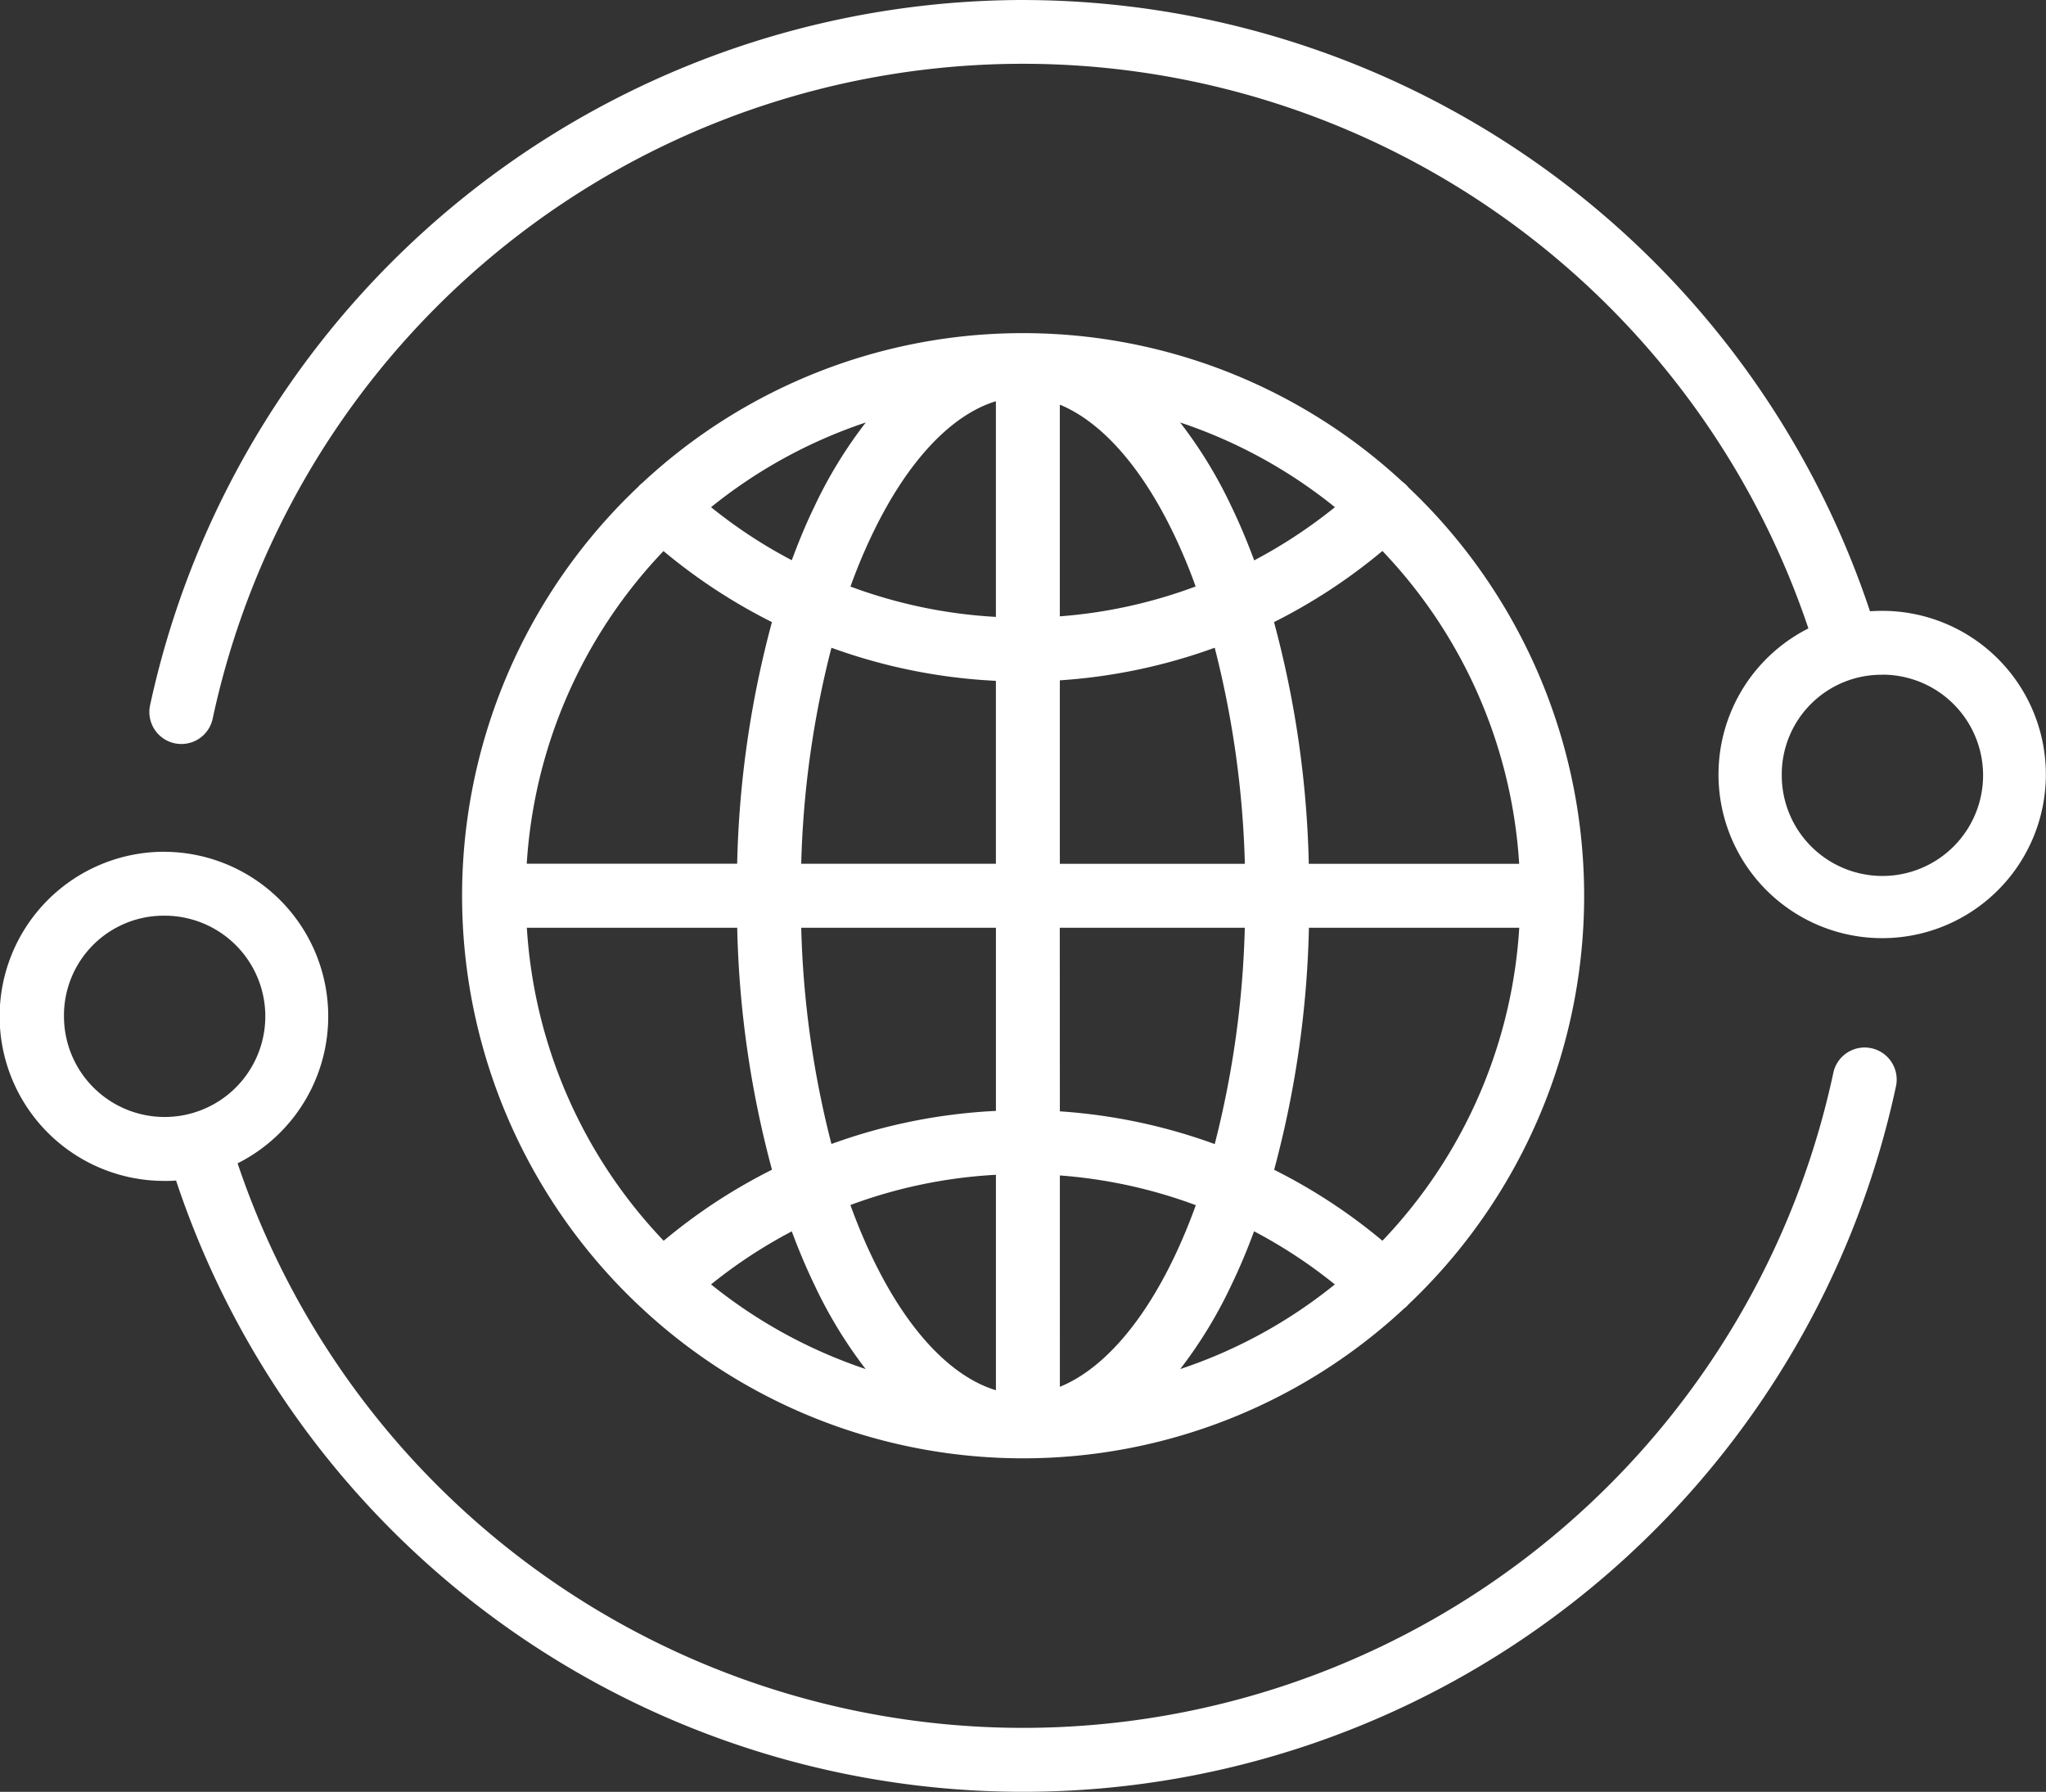 <svg xmlns="http://www.w3.org/2000/svg" width="99.999" height="87.59" viewBox="0 0 99.999 87.59">
  <rect x="0" y="0" width="99.999" height="87.59" fill="#333333" stroke="none"/>
  <path id="np_global_5057095_FFFFFF" d="M50,6.207A43.71,43.71,0,0,0,7.336,40.684v0a1.564,1.564,0,0,0,3.059.656,40.5,40.5,0,0,1,77.992-4.414,8,8,0,1,0,3.6-.859c-.2,0-.395.008-.59.02A43.676,43.676,0,0,0,50,6.208Zm0,16.285a27.258,27.258,0,0,0-18.609,7.324c-.051.039-.1.082-.145.125a.137.137,0,0,0-.02.031,27.526,27.526,0,0,0,.016,40.066h0s0,0,.008.008.02.02.031.027a27.334,27.334,0,0,0,37.364.082h0a1.186,1.186,0,0,0,.129-.109A.584.584,0,0,0,68.81,70a27.512,27.512,0,0,0,.031-39.965h0c-.027-.031-.051-.062-.078-.09a1.519,1.519,0,0,0-.207-.18A27.276,27.276,0,0,0,50,22.492ZM48.676,25.82V36.363a24.161,24.161,0,0,1-7.109-1.484c.328-.906.684-1.758,1.063-2.547,1.75-3.656,3.906-5.859,6.047-6.512Zm3.125.168c1.98.816,3.957,2.957,5.578,6.344a26.9,26.9,0,0,1,1.059,2.543A24.132,24.132,0,0,1,51.8,36.336Zm-9.484.871A22,22,0,0,0,39.8,30.98c-.4.824-.762,1.7-1.1,2.613A23.983,23.983,0,0,1,34.754,31a24.247,24.247,0,0,1,7.563-4.141Zm15.363,0A24.223,24.223,0,0,1,65.246,31,24.486,24.486,0,0,1,61.3,33.6c-.34-.918-.707-1.793-1.105-2.617a22,22,0,0,0-2.512-4.121Zm-25.25,6.285a27.392,27.392,0,0,0,5.3,3.473,49.419,49.419,0,0,0-1.7,11.812H25.746A24.326,24.326,0,0,1,32.43,33.144Zm35.141,0a24.313,24.313,0,0,1,6.68,15.289H63.969a49.476,49.476,0,0,0-1.7-11.816,27.36,27.36,0,0,0,5.293-3.473Zm-8.2,4.727a47.549,47.549,0,0,1,1.473,10.562l-9.043,0V39.464a27.393,27.393,0,0,0,7.57-1.594Zm-18.734,0a27.344,27.344,0,0,0,8.039,1.617V48.43H39.161a47.09,47.09,0,0,1,1.477-10.559Zm51.348,1.316a4.92,4.92,0,1,1-4.9,4.914A4.873,4.873,0,0,1,91.985,39.191ZM8.028,47.844a8.045,8.045,0,0,0,0,16.09c.2,0,.387,0,.578-.02A43.625,43.625,0,0,0,92.665,59.32a1.57,1.57,0,0,0-.211-1.187,1.565,1.565,0,0,0-2.848.516,40.5,40.5,0,0,1-77.992,4.426,8.044,8.044,0,0,0-3.586-15.23Zm0,3.125a4.92,4.92,0,1,1-4.9,4.914A4.873,4.873,0,0,1,8.028,50.969Zm17.719.59,10.285,0a49.58,49.58,0,0,0,1.7,11.828,27.18,27.18,0,0,0-5.293,3.473,24.313,24.313,0,0,1-6.688-15.3Zm13.41,0,9.52,0v8.953a27.344,27.344,0,0,0-8.039,1.617,47.128,47.128,0,0,1-1.477-10.57Zm12.641,0,9.043,0a47.365,47.365,0,0,1-1.469,10.574,27.4,27.4,0,0,0-7.57-1.6Zm12.172,0H74.255a24.3,24.3,0,0,1-6.687,15.3,27.166,27.166,0,0,0-5.293-3.469,49.582,49.582,0,0,0,1.7-11.828ZM48.677,63.636V74.167c-2.141-.648-4.3-2.844-6.047-6.5-.379-.793-.738-1.648-1.066-2.555a24.151,24.151,0,0,1,7.113-1.477Zm3.125.031a24.178,24.178,0,0,1,6.645,1.453q-.492,1.359-1.062,2.551c-1.621,3.387-3.6,5.52-5.582,6.328ZM38.7,66.4q.51,1.377,1.109,2.621a22.213,22.213,0,0,0,2.5,4.109,24.321,24.321,0,0,1-7.555-4.137A24.173,24.173,0,0,1,38.7,66.4Zm22.6,0a24.17,24.17,0,0,1,3.941,2.594,24.076,24.076,0,0,1-7.555,4.137,22.212,22.212,0,0,0,2.5-4.109q.6-1.242,1.105-2.621Z" transform="translate(-0.001 -6.207)" fill="#fff" fill-rule="evenodd"/>
</svg>
